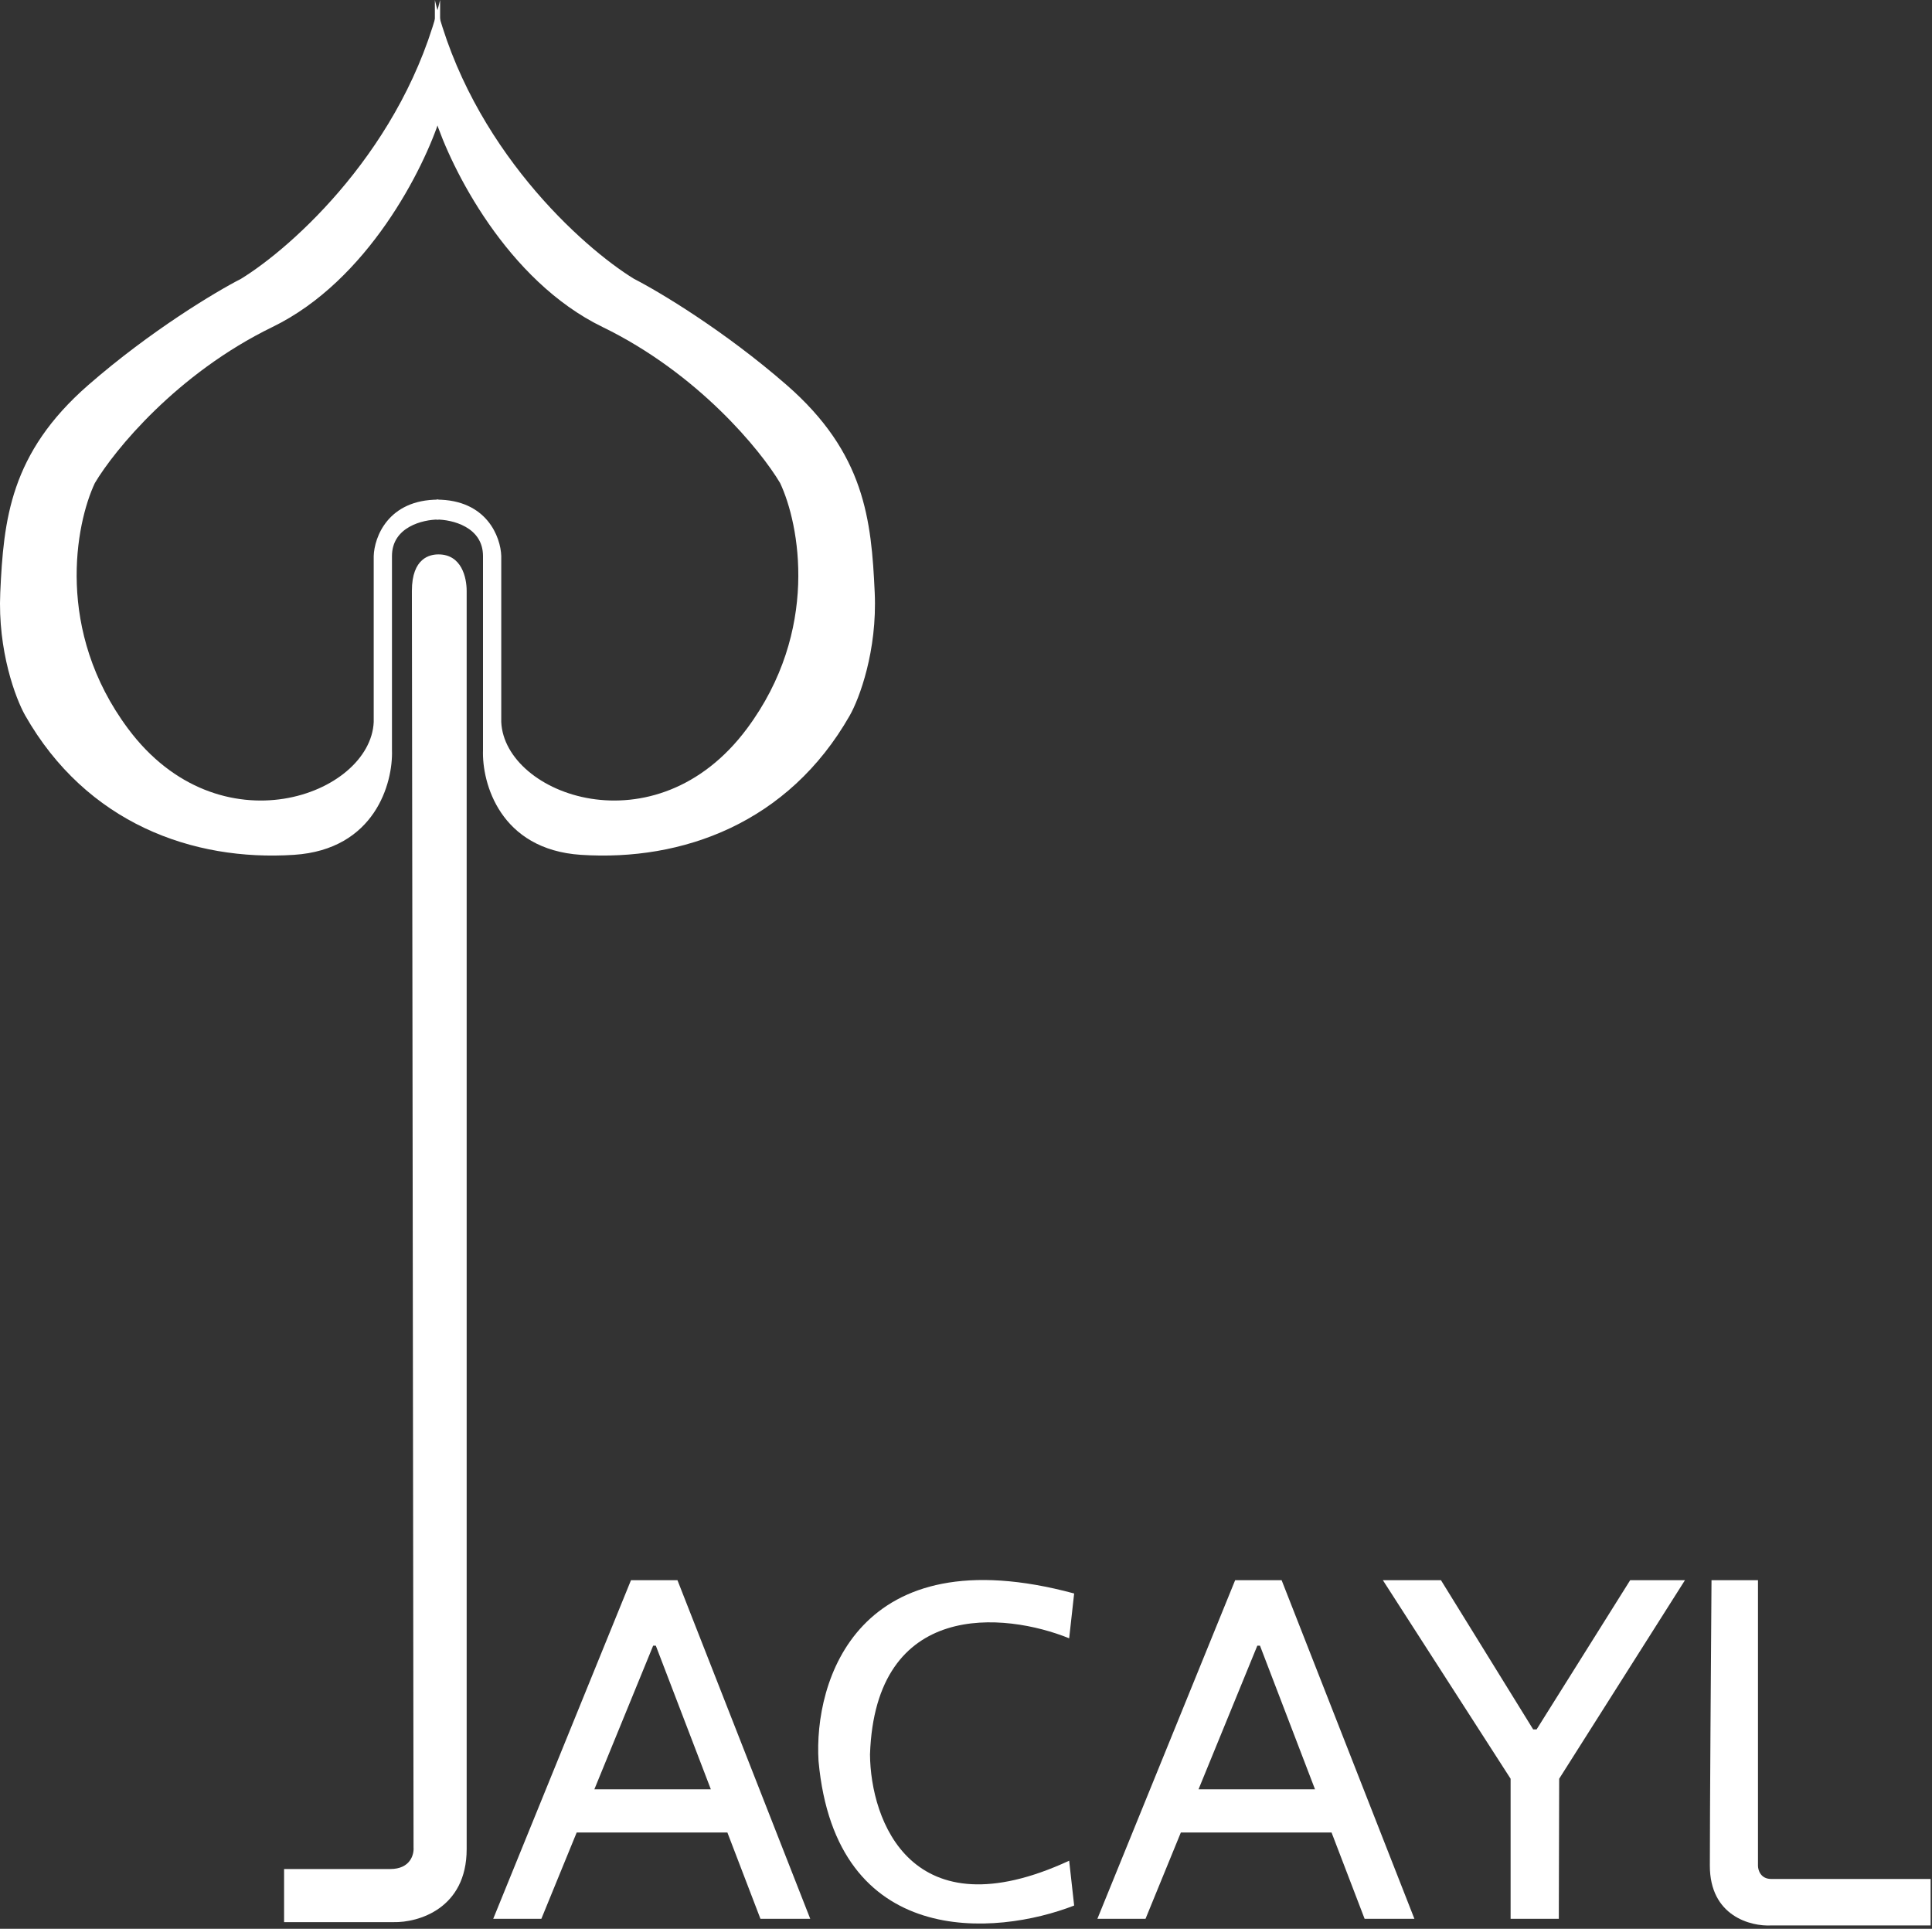 <svg width="582" height="581" viewBox="0 0 582 581" fill="none" xmlns="http://www.w3.org/2000/svg">
<rect x="0" y="0" width="582" height="581" fill="#333333" stroke="none"/>
<path d="M416.579 476H434.079L461.851 520.937H462.896L491.079 476H507.579L469.689 535.806L469.579 578H455.058V535.806L416.579 476Z" fill="white"/>
<path d="M529.579 476H515.579C515.412 498.333 515.079 546.8 515.079 562C515.079 577.2 527.412 580.333 533.579 580H581.579V566H533.579C530.379 566 529.579 563.333 529.579 562V476Z" fill="white"/>
<path d="M124.079 178C124.079 168 129.579 167 132.079 167C139.079 167 140.579 174 140.579 178V557C140.579 575 125.912 579.167 118.579 579H85.579V563H117.579C123.579 563 124.746 558.667 124.579 556.5C124.412 434.5 124.079 188 124.079 178Z" fill="white"/>
<path d="M88.579 257.5C112.979 255.9 118.412 235.833 118.079 226V167.5C118.079 158.7 127.412 156.5 132.079 156.5V150.5C116.879 150.5 112.746 161.833 112.579 167.5V217.5C111.579 239.5 66.079 256.423 38.579 219.5C16.579 189.961 22.746 157.859 28.579 145.5C34.412 135.667 53.279 112.5 82.079 98.5C110.879 84.5 127.746 50.667 132.579 35.5V0C121.779 44.4 88.079 74.5 72.579 84C65.079 87.833 45.379 99.6 26.579 116C3.079 136.5 1.079 156.5 0.079 178.5C-0.721 196.1 4.746 210.5 7.579 215.5C26.079 248 58.079 259.5 88.579 257.5Z" fill="white"/>
<path d="M175 257.5C150.6 255.9 145.167 235.833 145.5 226V167.5C145.5 158.7 136.167 156.5 131.5 156.5V150.5C146.7 150.5 150.833 161.833 151 167.5V217.5C152 239.5 197.5 256.423 225 219.5C247 189.961 240.833 157.859 235 145.5C229.167 135.667 210.3 112.5 181.5 98.5C152.7 84.5 135.833 50.667 131 35.5V0C141.8 44.4 175.5 74.5 191 84C198.5 87.833 218.2 99.6 237 116C260.5 136.5 262.5 156.5 263.5 178.5C264.3 196.1 258.833 210.5 256 215.5C237.5 248 205.5 259.5 175 257.5Z" fill="white"/>
<path d="M163.079 578H148.579L190.079 476H204.079L244.079 578H229.079L197.561 495.724H196.757L163.079 578ZM172.579 539H223.579L222.079 552H169.579L172.579 539Z" fill="white"/>
<path d="M345.079 578H330.579L372.079 476H386.079L426.079 578H411.079L379.561 495.724H378.757L345.079 578ZM354.579 539H405.579L404.079 552H351.579L354.579 539Z" fill="white"/>
<path d="M322.079 493.5L323.579 480C258.379 462.4 245.079 506.333 246.579 530.5C251.779 587.3 300.079 583.167 323.579 574L322.079 560.5C274.479 582.5 262.246 548.333 262.079 528.5C263.679 481.7 302.746 485.667 322.079 493.5Z" fill="white"/>
</svg>
